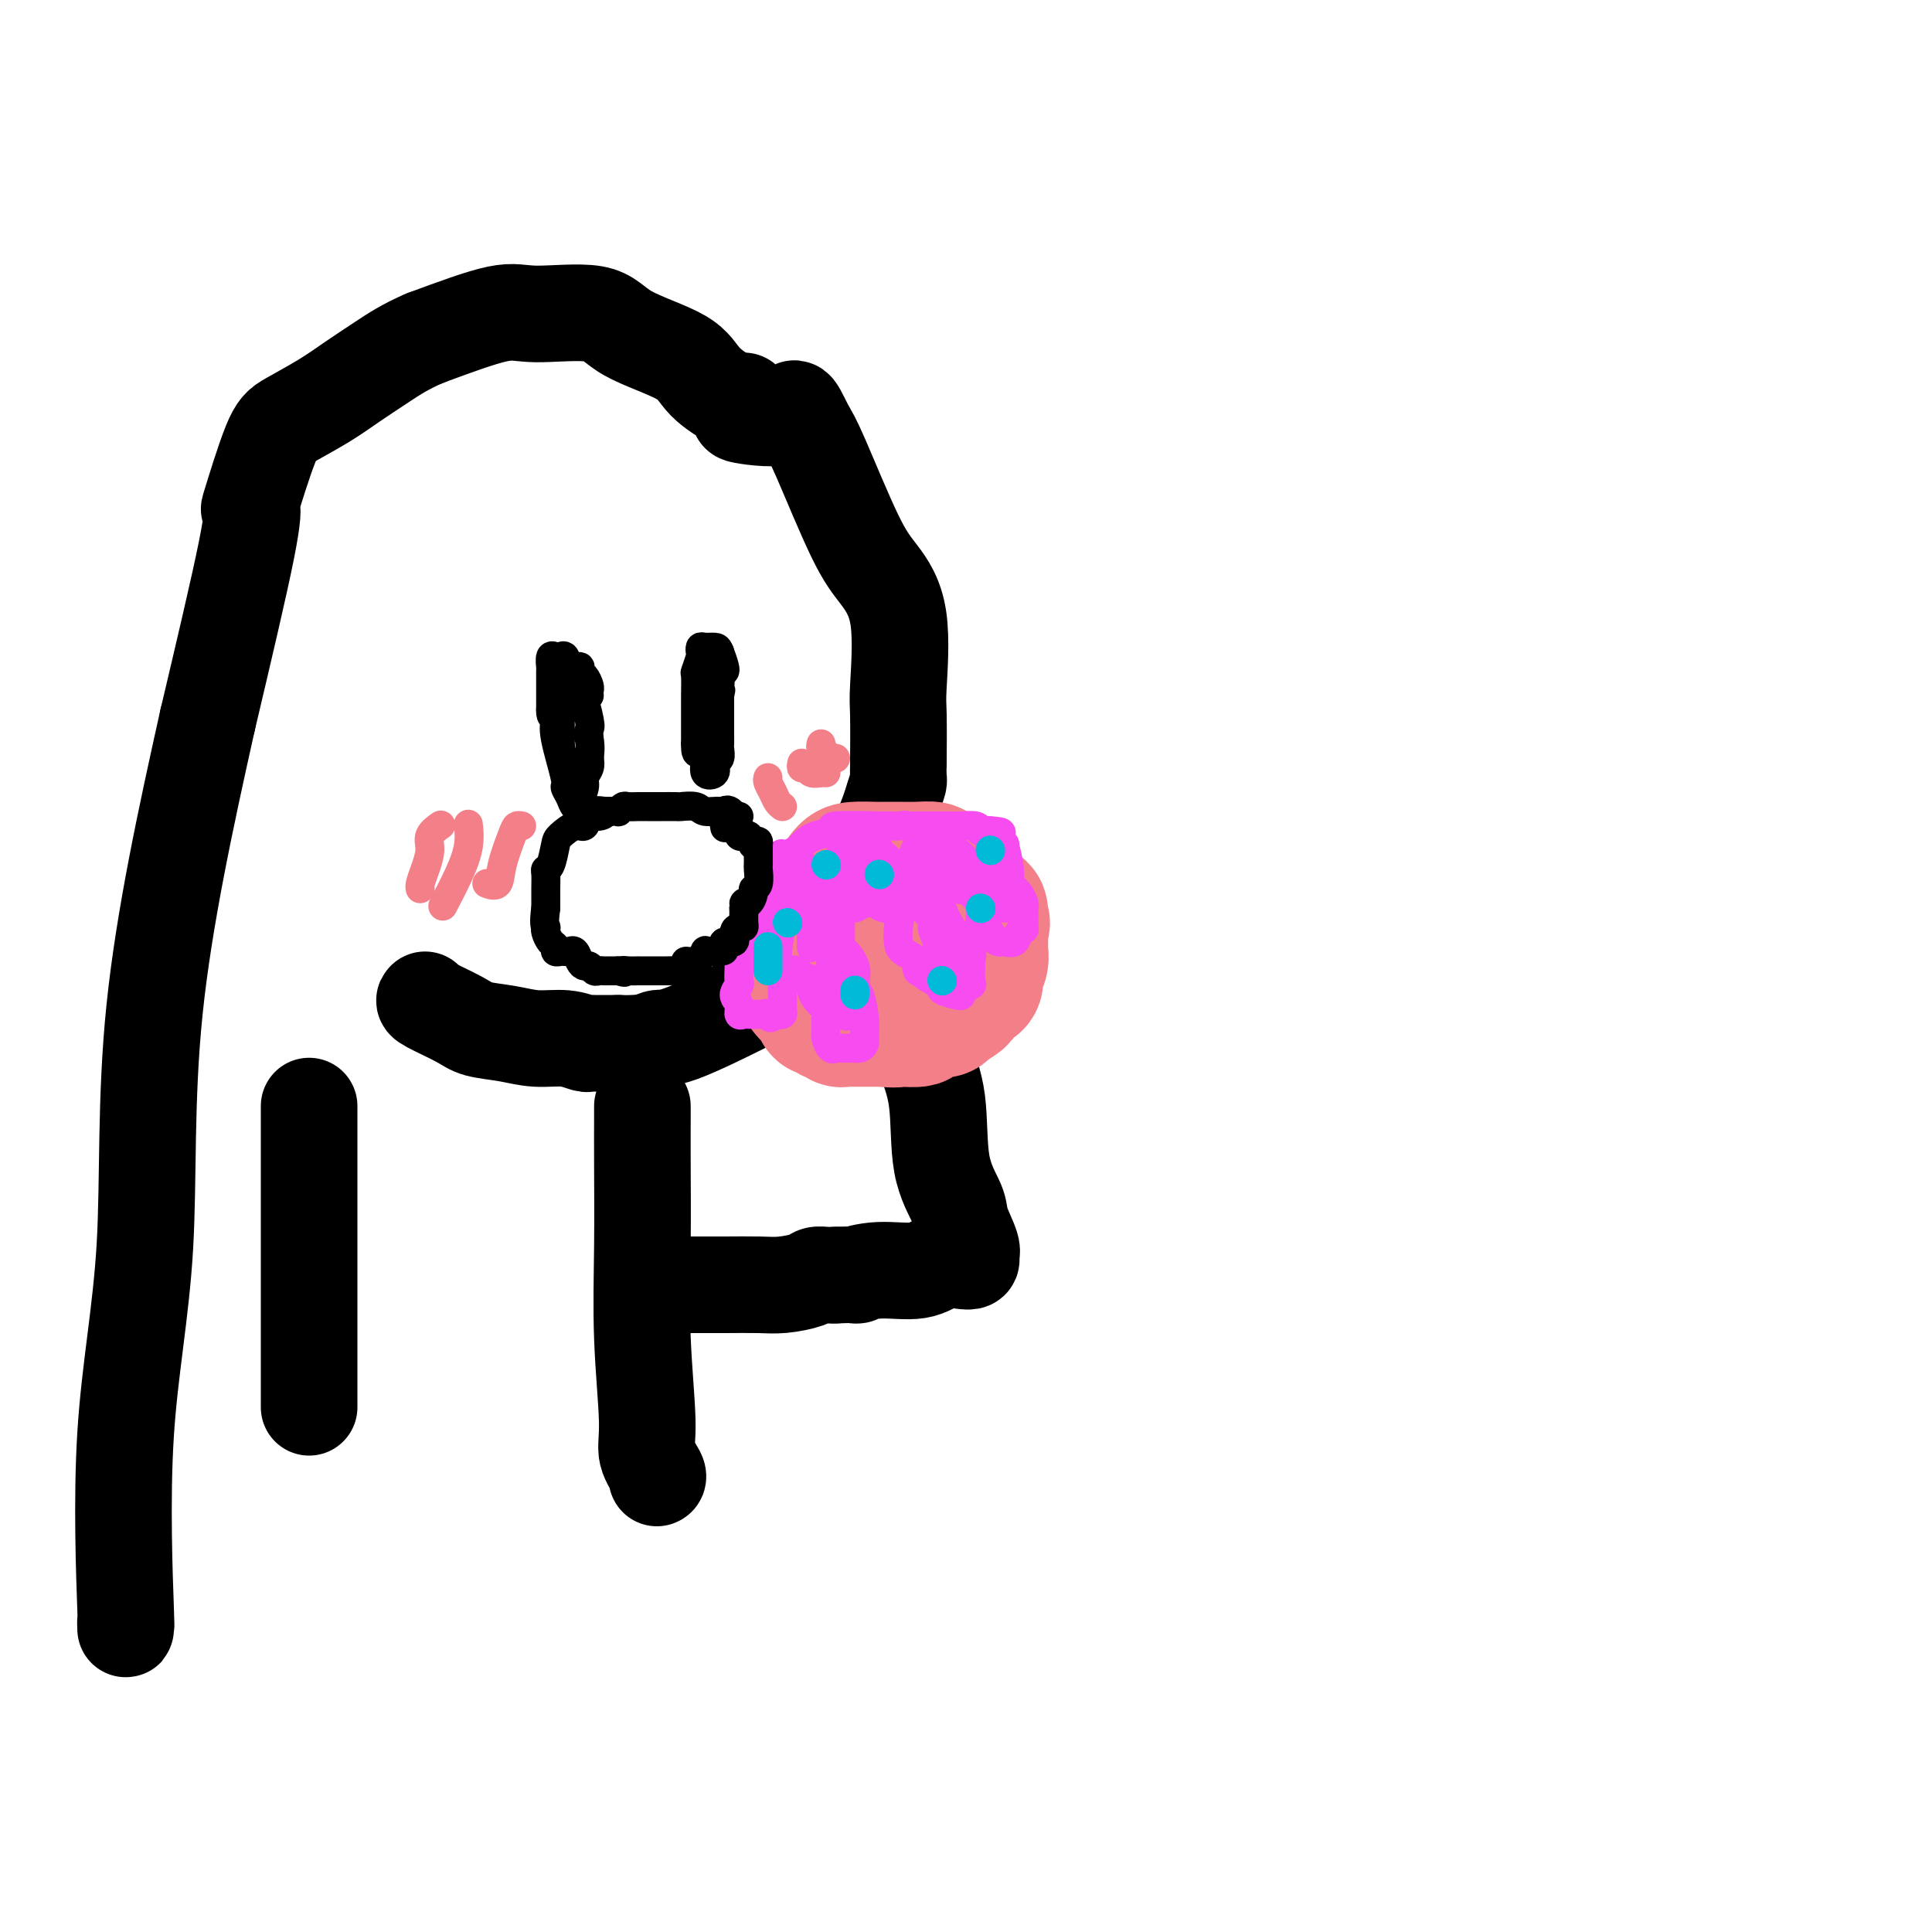 <svg viewBox='0 0 400 400' version='1.1' xmlns='http://www.w3.org/2000/svg' xmlns:xlink='http://www.w3.org/1999/xlink'><g fill='none' stroke='#000000' stroke-width='20' stroke-linecap='round' stroke-linejoin='round'><path d='M88,207c-0.174,0.138 -0.348,0.276 1,1c1.348,0.724 4.219,2.035 6,3c1.781,0.965 2.474,1.583 4,2c1.526,0.417 3.887,0.634 6,1c2.113,0.366 3.978,0.883 6,1c2.022,0.117 4.202,-0.165 6,0c1.798,0.165 3.214,0.776 4,1c0.786,0.224 0.942,0.060 1,0c0.058,-0.060 0.016,-0.017 1,0c0.984,0.017 2.992,0.009 5,0'/><path d='M128,216c6.181,0.214 7.135,-0.752 8,-1c0.865,-0.248 1.641,0.223 5,-1c3.359,-1.223 9.302,-4.139 13,-6c3.698,-1.861 5.153,-2.666 6,-3c0.847,-0.334 1.086,-0.196 1,0c-0.086,0.196 -0.498,0.450 1,-1c1.498,-1.450 4.907,-4.605 7,-7c2.093,-2.395 2.871,-4.029 4,-6c1.129,-1.971 2.608,-4.277 4,-7c1.392,-2.723 2.696,-5.861 4,-9'/><path d='M181,175c2.702,-5.500 3.456,-8.251 4,-10c0.544,-1.749 0.877,-2.496 1,-3c0.123,-0.504 0.036,-0.765 0,-1c-0.036,-0.235 -0.021,-0.446 0,-3c0.021,-2.554 0.050,-7.453 0,-10c-0.050,-2.547 -0.177,-2.744 0,-6c0.177,-3.256 0.658,-9.571 0,-14c-0.658,-4.429 -2.455,-6.971 -4,-9c-1.545,-2.029 -2.839,-3.546 -5,-8c-2.161,-4.454 -5.189,-11.844 -7,-16c-1.811,-4.156 -2.406,-5.078 -3,-6'/><path d='M167,89c-3.300,-6.719 -2.049,-4.018 -4,-3c-1.951,1.018 -7.103,0.353 -9,0c-1.897,-0.353 -0.538,-0.393 0,-1c0.538,-0.607 0.254,-1.781 0,-2c-0.254,-0.219 -0.479,0.518 -2,0c-1.521,-0.518 -4.339,-2.292 -6,-4c-1.661,-1.708 -2.165,-3.351 -5,-5c-2.835,-1.649 -8.000,-3.304 -11,-5c-3.000,-1.696 -3.835,-3.434 -7,-4c-3.165,-0.566 -8.660,0.040 -12,0c-3.340,-0.040 -4.526,-0.726 -8,0c-3.474,0.726 -9.237,2.863 -15,5'/><path d='M88,70c-4.065,1.713 -6.729,3.495 -9,5c-2.271,1.505 -4.150,2.731 -6,4c-1.850,1.269 -3.669,2.579 -6,4c-2.331,1.421 -5.172,2.952 -7,4c-1.828,1.048 -2.642,1.612 -4,5c-1.358,3.388 -3.261,9.599 -4,12c-0.739,2.401 -0.314,0.993 0,1c0.314,0.007 0.518,1.431 -1,9c-1.518,7.569 -4.759,21.285 -8,35'/><path d='M43,149c-4.446,19.915 -9.062,41.201 -11,60c-1.938,18.799 -1.199,35.111 -2,49c-0.801,13.889 -3.143,25.354 -4,39c-0.857,13.646 -0.230,29.472 0,36c0.230,6.528 0.062,3.758 0,3c-0.062,-0.758 -0.018,0.498 0,1c0.018,0.502 0.009,0.251 0,0'/><path d='M133,229c0.002,0.644 0.005,1.287 0,3c-0.005,1.713 -0.017,4.495 0,9c0.017,4.505 0.065,10.734 0,17c-0.065,6.266 -0.242,12.569 0,19c0.242,6.431 0.902,12.991 1,17c0.098,4.009 -0.365,5.466 0,7c0.365,1.534 1.560,3.144 2,4c0.440,0.856 0.126,0.959 0,1c-0.126,0.041 -0.063,0.021 0,0'/><path d='M64,229c0.000,0.283 0.000,0.567 0,1c0.000,0.433 0.000,1.017 0,2c0.000,0.983 0.000,2.367 0,9c0.000,6.633 0.000,18.516 0,25c0.000,6.484 0.000,7.569 0,11c0.000,3.431 -0.000,9.208 0,12c0.000,2.792 0.000,2.598 0,2c0.000,-0.598 0.000,-1.599 0,-2c0.000,-0.401 0.000,-0.200 0,0'/><path d='M134,266c0.839,0.000 1.677,0.000 2,0c0.323,-0.000 0.130,-0.000 1,0c0.870,0.000 2.804,0.001 4,0c1.196,-0.001 1.654,-0.003 3,0c1.346,0.003 3.578,0.011 6,0c2.422,-0.011 5.033,-0.041 7,0c1.967,0.041 3.289,0.155 5,0c1.711,-0.155 3.809,-0.578 5,-1c1.191,-0.422 1.474,-0.845 2,-1c0.526,-0.155 1.293,-0.044 2,0c0.707,0.044 1.353,0.022 2,0'/><path d='M173,264c6.748,-0.240 4.119,0.160 4,0c-0.119,-0.160 2.273,-0.879 5,-1c2.727,-0.121 5.788,0.357 8,0c2.212,-0.357 3.575,-1.549 5,-2c1.425,-0.451 2.910,-0.161 4,0c1.090,0.161 1.783,0.195 2,0c0.217,-0.195 -0.044,-0.618 0,-1c0.044,-0.382 0.392,-0.724 0,-2c-0.392,-1.276 -1.525,-3.486 -2,-5c-0.475,-1.514 -0.292,-2.334 -1,-4c-0.708,-1.666 -2.306,-4.179 -3,-8c-0.694,-3.821 -0.484,-8.949 -1,-13c-0.516,-4.051 -1.758,-7.026 -3,-10'/><path d='M191,218c-1.774,-7.215 -1.207,-5.254 -1,-5c0.207,0.254 0.056,-1.201 0,-2c-0.056,-0.799 -0.016,-0.943 0,-1c0.016,-0.057 0.008,-0.029 0,0'/></g>
<g fill='none' stroke='#F37F89' stroke-width='28' stroke-linecap='round' stroke-linejoin='round'><path d='M193,181c0.240,-0.423 0.481,-0.845 0,-1c-0.481,-0.155 -1.683,-0.042 -3,0c-1.317,0.042 -2.747,0.013 -4,0c-1.253,-0.013 -2.328,-0.010 -3,0c-0.672,0.010 -0.942,0.025 -2,0c-1.058,-0.025 -2.903,-0.091 -4,0c-1.097,0.091 -1.445,0.339 -2,1c-0.555,0.661 -1.315,1.734 -2,3c-0.685,1.266 -1.294,2.723 -2,4c-0.706,1.277 -1.510,2.372 -2,3c-0.490,0.628 -0.667,0.787 -1,1c-0.333,0.213 -0.821,0.480 -1,1c-0.179,0.520 -0.048,1.294 0,2c0.048,0.706 0.014,1.345 0,2c-0.014,0.655 -0.007,1.328 0,2'/><path d='M167,199c-0.229,1.120 -0.801,0.920 -1,1c-0.199,0.080 -0.025,0.441 0,1c0.025,0.559 -0.099,1.317 0,2c0.099,0.683 0.422,1.292 1,2c0.578,0.708 1.412,1.514 2,2c0.588,0.486 0.931,0.651 1,1c0.069,0.349 -0.136,0.882 0,1c0.136,0.118 0.613,-0.179 1,0c0.387,0.179 0.685,0.832 1,1c0.315,0.168 0.648,-0.151 1,0c0.352,0.151 0.723,0.773 1,1c0.277,0.227 0.459,0.061 1,0c0.541,-0.061 1.440,-0.016 2,0c0.560,0.016 0.780,0.004 1,0c0.220,-0.004 0.440,-0.001 1,0c0.560,0.001 1.458,0.000 2,0c0.542,-0.000 0.726,-0.000 1,0c0.274,0.000 0.637,0.000 1,0'/><path d='M183,211c2.525,0.312 2.836,0.094 3,0c0.164,-0.094 0.181,-0.062 1,0c0.819,0.062 2.440,0.153 3,0c0.560,-0.153 0.057,-0.551 1,-1c0.943,-0.449 3.331,-0.950 4,-1c0.669,-0.050 -0.381,0.352 0,0c0.381,-0.352 2.192,-1.460 3,-2c0.808,-0.540 0.613,-0.514 1,-1c0.387,-0.486 1.358,-1.483 2,-2c0.642,-0.517 0.957,-0.554 1,-1c0.043,-0.446 -0.185,-1.300 0,-2c0.185,-0.700 0.782,-1.247 1,-2c0.218,-0.753 0.059,-1.711 0,-2c-0.059,-0.289 -0.016,0.091 0,0c0.016,-0.091 0.004,-0.653 0,-1c-0.004,-0.347 -0.001,-0.478 0,-1c0.001,-0.522 0.000,-1.435 0,-2c-0.000,-0.565 -0.000,-0.783 0,-1'/><path d='M203,192c0.769,-2.143 0.190,0.000 0,0c-0.190,-0.000 0.009,-2.144 0,-3c-0.009,-0.856 -0.226,-0.426 -1,-1c-0.774,-0.574 -2.104,-2.153 -3,-3c-0.896,-0.847 -1.359,-0.962 -2,-1c-0.641,-0.038 -1.460,0.001 -2,0c-0.540,-0.001 -0.800,-0.041 -1,0c-0.200,0.041 -0.341,0.165 -1,0c-0.659,-0.165 -1.837,-0.618 -3,0c-1.163,0.618 -2.312,2.306 -3,3c-0.688,0.694 -0.916,0.392 -1,1c-0.084,0.608 -0.022,2.124 0,3c0.022,0.876 0.006,1.110 0,1c-0.006,-0.110 -0.002,-0.566 0,0c0.002,0.566 0.000,2.152 0,3c-0.000,0.848 -0.000,0.956 0,1c0.000,0.044 0.000,0.022 0,0'/></g>
<g fill='none' stroke='#F64CF0' stroke-width='6' stroke-linecap='round' stroke-linejoin='round'><path d='M205,175c0.408,-0.035 0.816,-0.069 1,0c0.184,0.069 0.143,0.242 0,1c-0.143,0.758 -0.389,2.100 0,3c0.389,0.900 1.415,1.358 2,2c0.585,0.642 0.731,1.469 1,2c0.269,0.531 0.661,0.765 1,1c0.339,0.235 0.627,0.470 1,1c0.373,0.530 0.833,1.353 1,2c0.167,0.647 0.042,1.117 0,1c-0.042,-0.117 0.001,-0.823 0,0c-0.001,0.823 -0.045,3.173 0,4c0.045,0.827 0.181,0.130 0,0c-0.181,-0.130 -0.677,0.305 -1,1c-0.323,0.695 -0.471,1.649 -1,2c-0.529,0.351 -1.437,0.100 -2,0c-0.563,-0.100 -0.782,-0.050 -1,0'/><path d='M207,195c-1.099,0.095 -1.346,-1.166 -2,-2c-0.654,-0.834 -1.715,-1.240 -2,-2c-0.285,-0.760 0.208,-1.874 0,-3c-0.208,-1.126 -1.115,-2.265 -2,-3c-0.885,-0.735 -1.747,-1.065 -2,-1c-0.253,0.065 0.105,0.525 0,0c-0.105,-0.525 -0.672,-2.035 -1,-3c-0.328,-0.965 -0.417,-1.386 -1,-2c-0.583,-0.614 -1.659,-1.422 -2,-2c-0.341,-0.578 0.052,-0.928 0,-1c-0.052,-0.072 -0.550,0.133 -1,0c-0.450,-0.133 -0.853,-0.603 -1,0c-0.147,0.603 -0.040,2.278 0,3c0.040,0.722 0.011,0.492 0,1c-0.011,0.508 -0.006,1.754 0,3'/><path d='M193,183c-0.373,1.162 -0.305,1.066 0,1c0.305,-0.066 0.846,-0.103 1,0c0.154,0.103 -0.080,0.347 0,1c0.080,0.653 0.474,1.714 1,3c0.526,1.286 1.185,2.797 2,4c0.815,1.203 1.788,2.099 2,3c0.212,0.901 -0.336,1.807 0,2c0.336,0.193 1.556,-0.327 2,0c0.444,0.327 0.111,1.502 0,2c-0.111,0.498 -0.001,0.319 0,1c0.001,0.681 -0.105,2.222 0,3c0.105,0.778 0.423,0.794 0,1c-0.423,0.206 -1.586,0.602 -2,1c-0.414,0.398 -0.078,0.798 0,1c0.078,0.202 -0.104,0.206 -1,0c-0.896,-0.206 -2.508,-0.622 -3,-1c-0.492,-0.378 0.137,-0.717 0,-1c-0.137,-0.283 -1.039,-0.509 -2,-1c-0.961,-0.491 -1.980,-1.245 -3,-2'/><path d='M190,201c-0.607,-0.973 0.376,-1.406 0,-2c-0.376,-0.594 -2.110,-1.349 -3,-2c-0.890,-0.651 -0.934,-1.197 -1,-2c-0.066,-0.803 -0.153,-1.861 0,-3c0.153,-1.139 0.547,-2.358 0,-3c-0.547,-0.642 -2.034,-0.708 -3,-1c-0.966,-0.292 -1.411,-0.812 -2,-1c-0.589,-0.188 -1.321,-0.046 -2,0c-0.679,0.046 -1.306,-0.003 -2,0c-0.694,0.003 -1.454,0.060 -2,0c-0.546,-0.060 -0.879,-0.236 -1,0c-0.121,0.236 -0.031,0.884 0,1c0.031,0.116 0.002,-0.300 0,1c-0.002,1.300 0.024,4.315 0,6c-0.024,1.685 -0.099,2.039 0,2c0.099,-0.039 0.373,-0.472 1,0c0.627,0.472 1.608,1.849 2,3c0.392,1.151 0.196,2.075 0,3'/><path d='M177,203c0.474,2.892 0.660,2.124 1,3c0.340,0.876 0.833,3.398 1,5c0.167,1.602 0.009,2.286 0,3c-0.009,0.714 0.131,1.459 0,2c-0.131,0.541 -0.532,0.876 -1,1c-0.468,0.124 -1.004,0.035 -1,0c0.004,-0.035 0.547,-0.016 0,0c-0.547,0.016 -2.185,0.028 -3,0c-0.815,-0.028 -0.807,-0.095 -1,0c-0.193,0.095 -0.586,0.353 -1,0c-0.414,-0.353 -0.850,-1.316 -1,-2c-0.150,-0.684 -0.016,-1.090 0,-2c0.016,-0.910 -0.087,-2.324 0,-3c0.087,-0.676 0.364,-0.614 0,-1c-0.364,-0.386 -1.367,-1.219 -2,-2c-0.633,-0.781 -0.895,-1.509 -1,-2c-0.105,-0.491 -0.052,-0.746 0,-1'/><path d='M168,204c-0.428,-1.961 0.001,-1.362 0,-1c-0.001,0.362 -0.431,0.488 -1,0c-0.569,-0.488 -1.277,-1.590 -2,-2c-0.723,-0.410 -1.462,-0.127 -2,0c-0.538,0.127 -0.876,0.100 -1,0c-0.124,-0.100 -0.033,-0.272 0,0c0.033,0.272 0.009,0.990 0,2c-0.009,1.010 -0.002,2.313 0,3c0.002,0.687 -0.003,0.758 0,1c0.003,0.242 0.012,0.653 0,1c-0.012,0.347 -0.044,0.629 0,1c0.044,0.371 0.166,0.831 0,1c-0.166,0.169 -0.619,0.048 -1,0c-0.381,-0.048 -0.691,-0.024 -1,0'/><path d='M160,210c-0.484,1.392 -0.693,0.373 -1,0c-0.307,-0.373 -0.713,-0.098 -1,0c-0.287,0.098 -0.454,0.020 -1,0c-0.546,-0.020 -1.472,0.017 -2,0c-0.528,-0.017 -0.660,-0.089 -1,0c-0.340,0.089 -0.890,0.337 -1,0c-0.110,-0.337 0.219,-1.260 0,-2c-0.219,-0.740 -0.987,-1.298 -1,-2c-0.013,-0.702 0.729,-1.549 1,-2c0.271,-0.451 0.073,-0.505 0,-1c-0.073,-0.495 -0.019,-1.432 0,-2c0.019,-0.568 0.005,-0.768 0,-1c-0.005,-0.232 -0.001,-0.495 0,-1c0.001,-0.505 0.001,-1.253 0,-2'/><path d='M153,197c0.083,-2.860 0.792,-3.510 1,-4c0.208,-0.490 -0.085,-0.819 0,-1c0.085,-0.181 0.548,-0.215 1,-1c0.452,-0.785 0.895,-2.320 1,-3c0.105,-0.680 -0.126,-0.504 0,-1c0.126,-0.496 0.611,-1.663 1,-2c0.389,-0.337 0.682,0.157 1,-1c0.318,-1.157 0.663,-3.965 1,-5c0.337,-1.035 0.668,-0.296 1,0c0.332,0.296 0.666,0.148 1,0'/><path d='M161,179c1.291,-3.185 0.517,-2.149 1,-2c0.483,0.149 2.221,-0.591 3,-1c0.779,-0.409 0.597,-0.488 1,-1c0.403,-0.512 1.390,-1.458 3,-2c1.610,-0.542 3.844,-0.681 4,-1c0.156,-0.319 -1.766,-0.817 0,-1c1.766,-0.183 7.219,-0.052 10,0c2.781,0.052 2.891,0.026 3,0'/><path d='M186,171c2.678,-0.309 0.874,-0.083 1,0c0.126,0.083 2.184,0.022 3,0c0.816,-0.022 0.392,-0.006 1,0c0.608,0.006 2.250,0.001 3,0c0.750,-0.001 0.608,0.004 1,0c0.392,-0.004 1.319,-0.015 2,0c0.681,0.015 1.116,0.057 2,0c0.884,-0.057 2.216,-0.211 3,0c0.784,0.211 1.019,0.788 1,1c-0.019,0.212 -0.291,0.061 0,0c0.291,-0.061 1.146,-0.030 2,0'/><path d='M205,172c3.327,0.243 2.144,0.350 2,1c-0.144,0.650 0.750,1.844 1,2c0.250,0.156 -0.143,-0.727 0,0c0.143,0.727 0.823,3.063 1,5c0.177,1.937 -0.149,3.475 0,4c0.149,0.525 0.773,0.035 1,0c0.227,-0.035 0.058,0.383 0,1c-0.058,0.617 -0.004,1.433 0,2c0.004,0.567 -0.043,0.884 0,1c0.043,0.116 0.177,0.031 0,0c-0.177,-0.031 -0.663,-0.008 -1,0c-0.337,0.008 -0.525,0.002 -1,0c-0.475,-0.002 -1.238,-0.001 -2,0'/><path d='M206,188c-0.861,0.365 -1.015,0.778 -1,0c0.015,-0.778 0.198,-2.748 0,-4c-0.198,-1.252 -0.778,-1.785 -2,-3c-1.222,-1.215 -3.087,-3.110 -4,-4c-0.913,-0.890 -0.874,-0.774 -1,-1c-0.126,-0.226 -0.419,-0.793 -1,-1c-0.581,-0.207 -1.452,-0.055 -2,0c-0.548,0.055 -0.773,0.013 -1,0c-0.227,-0.013 -0.457,0.002 -1,0c-0.543,-0.002 -1.400,-0.020 -2,0c-0.600,0.020 -0.944,0.077 -1,0c-0.056,-0.077 0.177,-0.290 0,0c-0.177,0.290 -0.765,1.083 -1,2c-0.235,0.917 -0.118,1.959 0,3'/><path d='M189,180c-0.366,1.689 -0.283,3.410 0,4c0.283,0.590 0.764,0.048 1,0c0.236,-0.048 0.225,0.399 0,1c-0.225,0.601 -0.664,1.357 0,2c0.664,0.643 2.430,1.175 3,2c0.570,0.825 -0.058,1.944 0,3c0.058,1.056 0.800,2.049 1,3c0.200,0.951 -0.143,1.860 0,2c0.143,0.140 0.770,-0.488 1,0c0.230,0.488 0.062,2.093 0,3c-0.062,0.907 -0.018,1.116 0,1c0.018,-0.116 0.009,-0.558 0,-1'/><path d='M195,200c0.868,3.162 0.037,1.069 0,-1c-0.037,-2.069 0.719,-4.112 0,-6c-0.719,-1.888 -2.915,-3.619 -4,-5c-1.085,-1.381 -1.061,-2.412 -2,-4c-0.939,-1.588 -2.842,-3.733 -4,-5c-1.158,-1.267 -1.571,-1.657 -2,-2c-0.429,-0.343 -0.873,-0.639 -1,-1c-0.127,-0.361 0.062,-0.786 -1,-1c-1.062,-0.214 -3.374,-0.215 -4,0c-0.626,0.215 0.436,0.648 0,1c-0.436,0.352 -2.368,0.625 -3,1c-0.632,0.375 0.037,0.853 0,2c-0.037,1.147 -0.779,2.963 -1,4c-0.221,1.037 0.080,1.296 0,2c-0.080,0.704 -0.540,1.852 -1,3'/><path d='M172,188c-0.309,1.779 -0.083,0.725 0,1c0.083,0.275 0.023,1.878 0,3c-0.023,1.122 -0.007,1.764 0,3c0.007,1.236 0.006,3.066 0,4c-0.006,0.934 -0.016,0.971 0,1c0.016,0.029 0.060,0.050 0,1c-0.060,0.950 -0.223,2.828 0,4c0.223,1.172 0.830,1.637 1,2c0.170,0.363 -0.099,0.623 0,1c0.099,0.377 0.565,0.871 1,1c0.435,0.129 0.839,-0.106 1,0c0.161,0.106 0.081,0.553 0,1'/><path d='M175,210c0.697,2.010 0.939,-3.967 0,-10c-0.939,-6.033 -3.061,-12.124 -5,-16c-1.939,-3.876 -3.697,-5.536 -5,-5c-1.303,0.536 -2.152,3.268 -3,6'/><path d='M162,185c-0.420,1.142 0.031,0.999 0,2c-0.031,1.001 -0.544,3.148 -1,4c-0.456,0.852 -0.854,0.408 -1,1c-0.146,0.592 -0.039,2.218 0,3c0.039,0.782 0.011,0.719 0,1c-0.011,0.281 -0.004,0.905 0,1c0.004,0.095 0.004,-0.339 0,0c-0.004,0.339 -0.011,1.452 0,2c0.011,0.548 0.042,0.532 0,1c-0.042,0.468 -0.155,1.419 0,1c0.155,-0.419 0.577,-2.210 1,-4'/><path d='M161,197c-0.054,0.692 0.311,-3.580 1,-6c0.689,-2.420 1.703,-2.990 2,-3c0.297,-0.010 -0.121,0.541 0,0c0.121,-0.541 0.781,-2.172 2,-3c1.219,-0.828 2.995,-0.852 4,-1c1.005,-0.148 1.238,-0.421 1,-1c-0.238,-0.579 -0.949,-1.464 1,-2c1.949,-0.536 6.557,-0.725 10,-1c3.443,-0.275 5.722,-0.638 8,-1'/><path d='M190,179c2.780,-0.110 0.732,0.615 0,1c-0.732,0.385 -0.146,0.430 0,1c0.146,0.570 -0.147,1.667 0,2c0.147,0.333 0.734,-0.097 -1,0c-1.734,0.097 -5.788,0.720 -8,1c-2.212,0.280 -2.582,0.218 -4,1c-1.418,0.782 -3.883,2.408 -5,3c-1.117,0.592 -0.887,0.151 -1,0c-0.113,-0.151 -0.570,-0.012 -1,0c-0.430,0.012 -0.833,-0.103 -1,0c-0.167,0.103 -0.097,0.423 0,1c0.097,0.577 0.222,1.413 0,2c-0.222,0.587 -0.791,0.927 -1,1c-0.209,0.073 -0.060,-0.122 0,0c0.060,0.122 0.030,0.561 0,1'/><path d='M168,193c-0.142,1.106 0.003,1.370 0,2c-0.003,0.630 -0.156,1.626 0,1c0.156,-0.626 0.619,-2.876 1,-4c0.381,-1.124 0.680,-1.124 1,-1c0.320,0.124 0.662,0.373 1,0c0.338,-0.373 0.672,-1.367 1,-2c0.328,-0.633 0.651,-0.904 1,-1c0.349,-0.096 0.722,-0.018 1,0c0.278,0.018 0.459,-0.023 1,0c0.541,0.023 1.443,0.111 2,0c0.557,-0.111 0.771,-0.422 1,-1c0.229,-0.578 0.474,-1.423 1,-2c0.526,-0.577 1.334,-0.886 2,-1c0.666,-0.114 1.190,-0.033 2,0c0.810,0.033 1.905,0.016 3,0'/><path d='M186,184c2.000,-0.774 0.000,-0.207 0,0c0.000,0.207 2.000,0.056 3,0c1.000,-0.056 1.000,-0.016 1,0c0.000,0.016 0.000,0.008 0,0'/></g>
<g fill='none' stroke='#00BAD8' stroke-width='6' stroke-linecap='round' stroke-linejoin='round'><path d='M159,196c0.000,0.506 0.000,1.011 0,1c0.000,-0.011 0.000,-0.539 0,0c0.000,0.539 0.000,2.145 0,3c0.000,0.855 0.000,0.959 0,1c0.000,0.041 0.000,0.021 0,0'/><path d='M163,191c0.000,0.000 0.100,0.100 0.1,0.1'/><path d='M182,181c0.000,0.000 0.100,0.100 0.1,0.1'/><path d='M203,188c0.000,0.000 0.100,0.100 0.1,0.1'/><path d='M205,176c0.000,0.000 0.100,0.100 0.1,0.1'/><path d='M195,203c0.000,0.000 0.100,0.100 0.1,0.1'/><path d='M177,206c0.000,-0.417 0.000,-0.833 0,-1c0.000,-0.167 0.000,-0.083 0,0'/><path d='M171,179c0.000,0.000 0.100,0.100 0.1,0.1'/></g>
<g fill='none' stroke='#000000' stroke-width='6' stroke-linecap='round' stroke-linejoin='round'><path d='M153,169c-0.205,-0.033 -0.409,-0.065 -1,0c-0.591,0.065 -1.567,0.228 -2,0c-0.433,-0.228 -0.323,-0.846 -1,-1c-0.677,-0.154 -2.139,0.155 -3,0c-0.861,-0.155 -1.119,-0.774 -2,-1c-0.881,-0.226 -2.385,-0.061 -3,0c-0.615,0.061 -0.341,0.016 -1,0c-0.659,-0.016 -2.252,-0.004 -3,0c-0.748,0.004 -0.652,0.001 -1,0c-0.348,-0.001 -1.139,-0.001 -2,0c-0.861,0.001 -1.790,0.004 -2,0c-0.210,-0.004 0.299,-0.015 0,0c-0.299,0.015 -1.406,0.057 -2,0c-0.594,-0.057 -0.675,-0.211 -1,0c-0.325,0.211 -0.895,0.788 -1,1c-0.105,0.212 0.256,0.061 0,0c-0.256,-0.061 -1.128,-0.030 -2,0'/><path d='M126,168c-4.372,-0.225 -1.803,-0.286 -1,0c0.803,0.286 -0.159,0.920 -1,1c-0.841,0.080 -1.559,-0.395 -2,0c-0.441,0.395 -0.604,1.661 -1,2c-0.396,0.339 -1.024,-0.249 -2,0c-0.976,0.249 -2.300,1.336 -3,2c-0.700,0.664 -0.776,0.904 -1,2c-0.224,1.096 -0.596,3.048 -1,4c-0.404,0.952 -0.840,0.905 -1,1c-0.160,0.095 -0.043,0.333 0,1c0.043,0.667 0.012,1.762 0,3c-0.012,1.238 -0.006,2.619 0,4'/><path d='M113,188c-0.467,3.235 -0.135,3.822 0,4c0.135,0.178 0.074,-0.054 0,0c-0.074,0.054 -0.160,0.393 0,1c0.160,0.607 0.567,1.483 1,2c0.433,0.517 0.890,0.674 1,1c0.110,0.326 -0.129,0.820 0,1c0.129,0.180 0.626,0.047 1,0c0.374,-0.047 0.625,-0.006 1,0c0.375,0.006 0.874,-0.023 1,0c0.126,0.023 -0.121,0.096 0,0c0.121,-0.096 0.610,-0.362 1,0c0.390,0.362 0.682,1.351 1,2c0.318,0.649 0.663,0.959 1,1c0.337,0.041 0.667,-0.185 1,0c0.333,0.185 0.669,0.782 1,1c0.331,0.218 0.656,0.059 1,0c0.344,-0.059 0.708,-0.016 1,0c0.292,0.016 0.512,0.005 1,0c0.488,-0.005 1.244,-0.002 2,0'/><path d='M128,201c2.055,0.619 1.193,0.166 1,0c-0.193,-0.166 0.284,-0.044 1,0c0.716,0.044 1.669,0.012 2,0c0.331,-0.012 0.038,-0.003 0,0c-0.038,0.003 0.179,0.001 1,0c0.821,-0.001 2.247,0.001 3,0c0.753,-0.001 0.833,-0.003 1,0c0.167,0.003 0.422,0.011 1,0c0.578,-0.011 1.481,-0.039 2,0c0.519,0.039 0.655,0.147 1,0c0.345,-0.147 0.900,-0.547 1,-1c0.100,-0.453 -0.255,-0.958 0,-1c0.255,-0.042 1.120,0.381 2,0c0.880,-0.381 1.775,-1.564 2,-2c0.225,-0.436 -0.222,-0.125 0,0c0.222,0.125 1.111,0.062 2,0'/><path d='M148,197c3.262,-0.553 1.418,0.064 1,0c-0.418,-0.064 0.591,-0.808 1,-1c0.409,-0.192 0.217,0.169 0,0c-0.217,-0.169 -0.461,-0.868 0,-1c0.461,-0.132 1.626,0.302 2,0c0.374,-0.302 -0.043,-1.341 0,-2c0.043,-0.659 0.548,-0.937 1,-1c0.452,-0.063 0.853,0.088 1,0c0.147,-0.088 0.039,-0.415 0,-1c-0.039,-0.585 -0.011,-1.427 0,-2c0.011,-0.573 0.003,-0.878 0,-1c-0.003,-0.122 -0.002,-0.061 0,0'/><path d='M154,188c0.885,-1.647 0.097,-1.265 0,-1c-0.097,0.265 0.496,0.414 1,0c0.504,-0.414 0.920,-1.391 1,-2c0.080,-0.609 -0.175,-0.849 0,-1c0.175,-0.151 0.779,-0.211 1,-1c0.221,-0.789 0.059,-2.306 0,-3c-0.059,-0.694 -0.016,-0.564 0,-1c0.016,-0.436 0.004,-1.436 0,-2c-0.004,-0.564 -0.001,-0.690 0,-1c0.001,-0.310 0.000,-0.803 0,-1c-0.000,-0.197 -0.000,-0.099 0,0'/><path d='M157,175c0.268,-1.874 -0.563,-0.060 -1,0c-0.437,0.060 -0.481,-1.633 -1,-2c-0.519,-0.367 -1.512,0.592 -2,0c-0.488,-0.592 -0.471,-2.736 -1,-4c-0.529,-1.264 -1.604,-1.648 -2,-1c-0.396,0.648 -0.113,2.328 0,3c0.113,0.672 0.057,0.336 0,0'/><path d='M122,144c-0.021,-0.364 -0.042,-0.729 0,-1c0.042,-0.271 0.148,-0.449 0,-1c-0.148,-0.551 -0.550,-1.476 -1,-2c-0.450,-0.524 -0.947,-0.648 -1,-1c-0.053,-0.352 0.337,-0.931 0,-1c-0.337,-0.069 -1.400,0.372 -2,0c-0.600,-0.372 -0.735,-1.556 -1,-2c-0.265,-0.444 -0.659,-0.147 -1,0c-0.341,0.147 -0.627,0.145 -1,0c-0.373,-0.145 -0.832,-0.433 -1,0c-0.168,0.433 -0.045,1.587 0,2c0.045,0.413 0.012,0.086 0,1c-0.012,0.914 -0.003,3.070 0,4c0.003,0.930 0.001,0.635 0,1c-0.001,0.365 -0.000,1.390 0,2c0.000,0.610 0.000,0.805 0,1'/><path d='M114,147c-0.092,1.900 0.678,1.149 1,1c0.322,-0.149 0.194,0.305 0,1c-0.194,0.695 -0.456,1.629 0,4c0.456,2.371 1.629,6.177 2,8c0.371,1.823 -0.059,1.664 0,2c0.059,0.336 0.608,1.166 1,2c0.392,0.834 0.626,1.671 1,2c0.374,0.329 0.889,0.149 1,0c0.111,-0.149 -0.180,-0.266 0,-1c0.180,-0.734 0.832,-2.083 1,-3c0.168,-0.917 -0.147,-1.401 0,-2c0.147,-0.599 0.756,-1.314 1,-2c0.244,-0.686 0.122,-1.343 0,-2'/><path d='M122,157c0.316,-2.337 0.106,-3.179 0,-4c-0.106,-0.821 -0.108,-1.621 0,-2c0.108,-0.379 0.326,-0.337 0,-2c-0.326,-1.663 -1.198,-5.030 -2,-7c-0.802,-1.970 -1.535,-2.542 -2,-3c-0.465,-0.458 -0.660,-0.803 -1,-1c-0.340,-0.197 -0.823,-0.247 -1,0c-0.177,0.247 -0.047,0.790 0,1c0.047,0.210 0.013,0.086 0,1c-0.013,0.914 -0.003,2.867 0,4c0.003,1.133 0.001,1.448 0,2c-0.001,0.552 -0.000,1.341 0,2c0.000,0.659 0.000,1.188 0,2c-0.000,0.812 -0.000,1.906 0,3'/><path d='M116,153c-0.067,3.027 0.766,3.595 1,4c0.234,0.405 -0.129,0.648 0,1c0.129,0.352 0.751,0.815 1,1c0.249,0.185 0.124,0.093 0,0'/><path d='M150,139c0.097,-0.114 0.194,-0.228 0,-1c-0.194,-0.772 -0.679,-2.203 -1,-3c-0.321,-0.797 -0.477,-0.959 -1,-1c-0.523,-0.041 -1.412,0.039 -2,0c-0.588,-0.039 -0.876,-0.196 -1,0c-0.124,0.196 -0.086,0.745 0,1c0.086,0.255 0.219,0.215 0,1c-0.219,0.785 -0.791,2.397 -1,3c-0.209,0.603 -0.056,0.199 0,1c0.056,0.801 0.015,2.806 0,4c-0.015,1.194 -0.004,1.578 0,3c0.004,1.422 0.001,3.883 0,5c-0.001,1.117 -0.000,0.891 0,1c0.000,0.109 0.000,0.555 0,1'/><path d='M144,154c-0.064,3.264 0.775,1.423 1,1c0.225,-0.423 -0.165,0.573 0,1c0.165,0.427 0.885,0.284 1,1c0.115,0.716 -0.376,2.290 0,3c0.376,0.710 1.617,0.556 2,0c0.383,-0.556 -0.094,-1.513 0,-2c0.094,-0.487 0.757,-0.505 1,-1c0.243,-0.495 0.065,-1.469 0,-2c-0.065,-0.531 -0.017,-0.620 0,-1c0.017,-0.380 0.005,-1.050 0,-2c-0.005,-0.950 -0.001,-2.179 0,-3c0.001,-0.821 0.000,-1.235 0,-2c-0.000,-0.765 -0.000,-1.883 0,-3'/><path d='M149,144c0.464,-2.415 0.124,-0.454 0,0c-0.124,0.454 -0.033,-0.601 0,-1c0.033,-0.399 0.009,-0.143 0,-1c-0.009,-0.857 -0.002,-2.826 0,-4c0.002,-1.174 0.000,-1.552 0,-2c-0.000,-0.448 0.001,-0.966 0,-1c-0.001,-0.034 -0.004,0.415 0,1c0.004,0.585 0.015,1.304 0,2c-0.015,0.696 -0.057,1.369 0,2c0.057,0.631 0.211,1.221 0,2c-0.211,0.779 -0.788,1.748 -1,2c-0.212,0.252 -0.061,-0.214 0,0c0.061,0.214 0.030,1.107 0,2'/><path d='M148,146c-0.167,1.833 -0.083,0.917 0,0'/></g>
<g fill='none' stroke='#F37F89' stroke-width='6' stroke-linecap='round' stroke-linejoin='round'><path d='M108,171c-0.366,-0.077 -0.732,-0.154 -1,0c-0.268,0.154 -0.436,0.538 -1,2c-0.564,1.462 -1.522,4.000 -2,6c-0.478,2.000 -0.475,3.462 -1,4c-0.525,0.538 -1.579,0.154 -2,0c-0.421,-0.154 -0.211,-0.077 0,0'/><path d='M97,171c-0.037,-0.319 -0.073,-0.638 0,0c0.073,0.638 0.257,2.233 0,4c-0.257,1.767 -0.954,3.707 -2,6c-1.046,2.293 -2.442,4.941 -3,6c-0.558,1.059 -0.279,0.530 0,0'/><path d='M91,171c0.232,-0.162 0.465,-0.324 0,0c-0.465,0.324 -1.627,1.134 -2,2c-0.373,0.866 0.044,1.787 0,3c-0.044,1.213 -0.548,2.717 -1,4c-0.452,1.283 -0.853,2.345 -1,3c-0.147,0.655 -0.042,0.901 0,1c0.042,0.099 0.021,0.049 0,0'/><path d='M159,161c-0.091,0.249 -0.182,0.498 0,1c0.182,0.502 0.636,1.258 1,2c0.364,0.742 0.636,1.469 1,2c0.364,0.531 0.818,0.866 1,1c0.182,0.134 0.091,0.067 0,0'/><path d='M166,158c-0.097,0.453 -0.194,0.906 0,1c0.194,0.094 0.679,-0.171 1,0c0.321,0.171 0.478,0.778 1,1c0.522,0.222 1.410,0.060 2,0c0.590,-0.060 0.883,-0.017 1,0c0.117,0.017 0.059,0.009 0,0'/><path d='M170,154c-0.091,0.340 -0.182,0.679 0,1c0.182,0.321 0.636,0.622 1,1c0.364,0.378 0.636,0.833 1,1c0.364,0.167 0.818,0.048 1,0c0.182,-0.048 0.091,-0.024 0,0'/></g>
</svg>